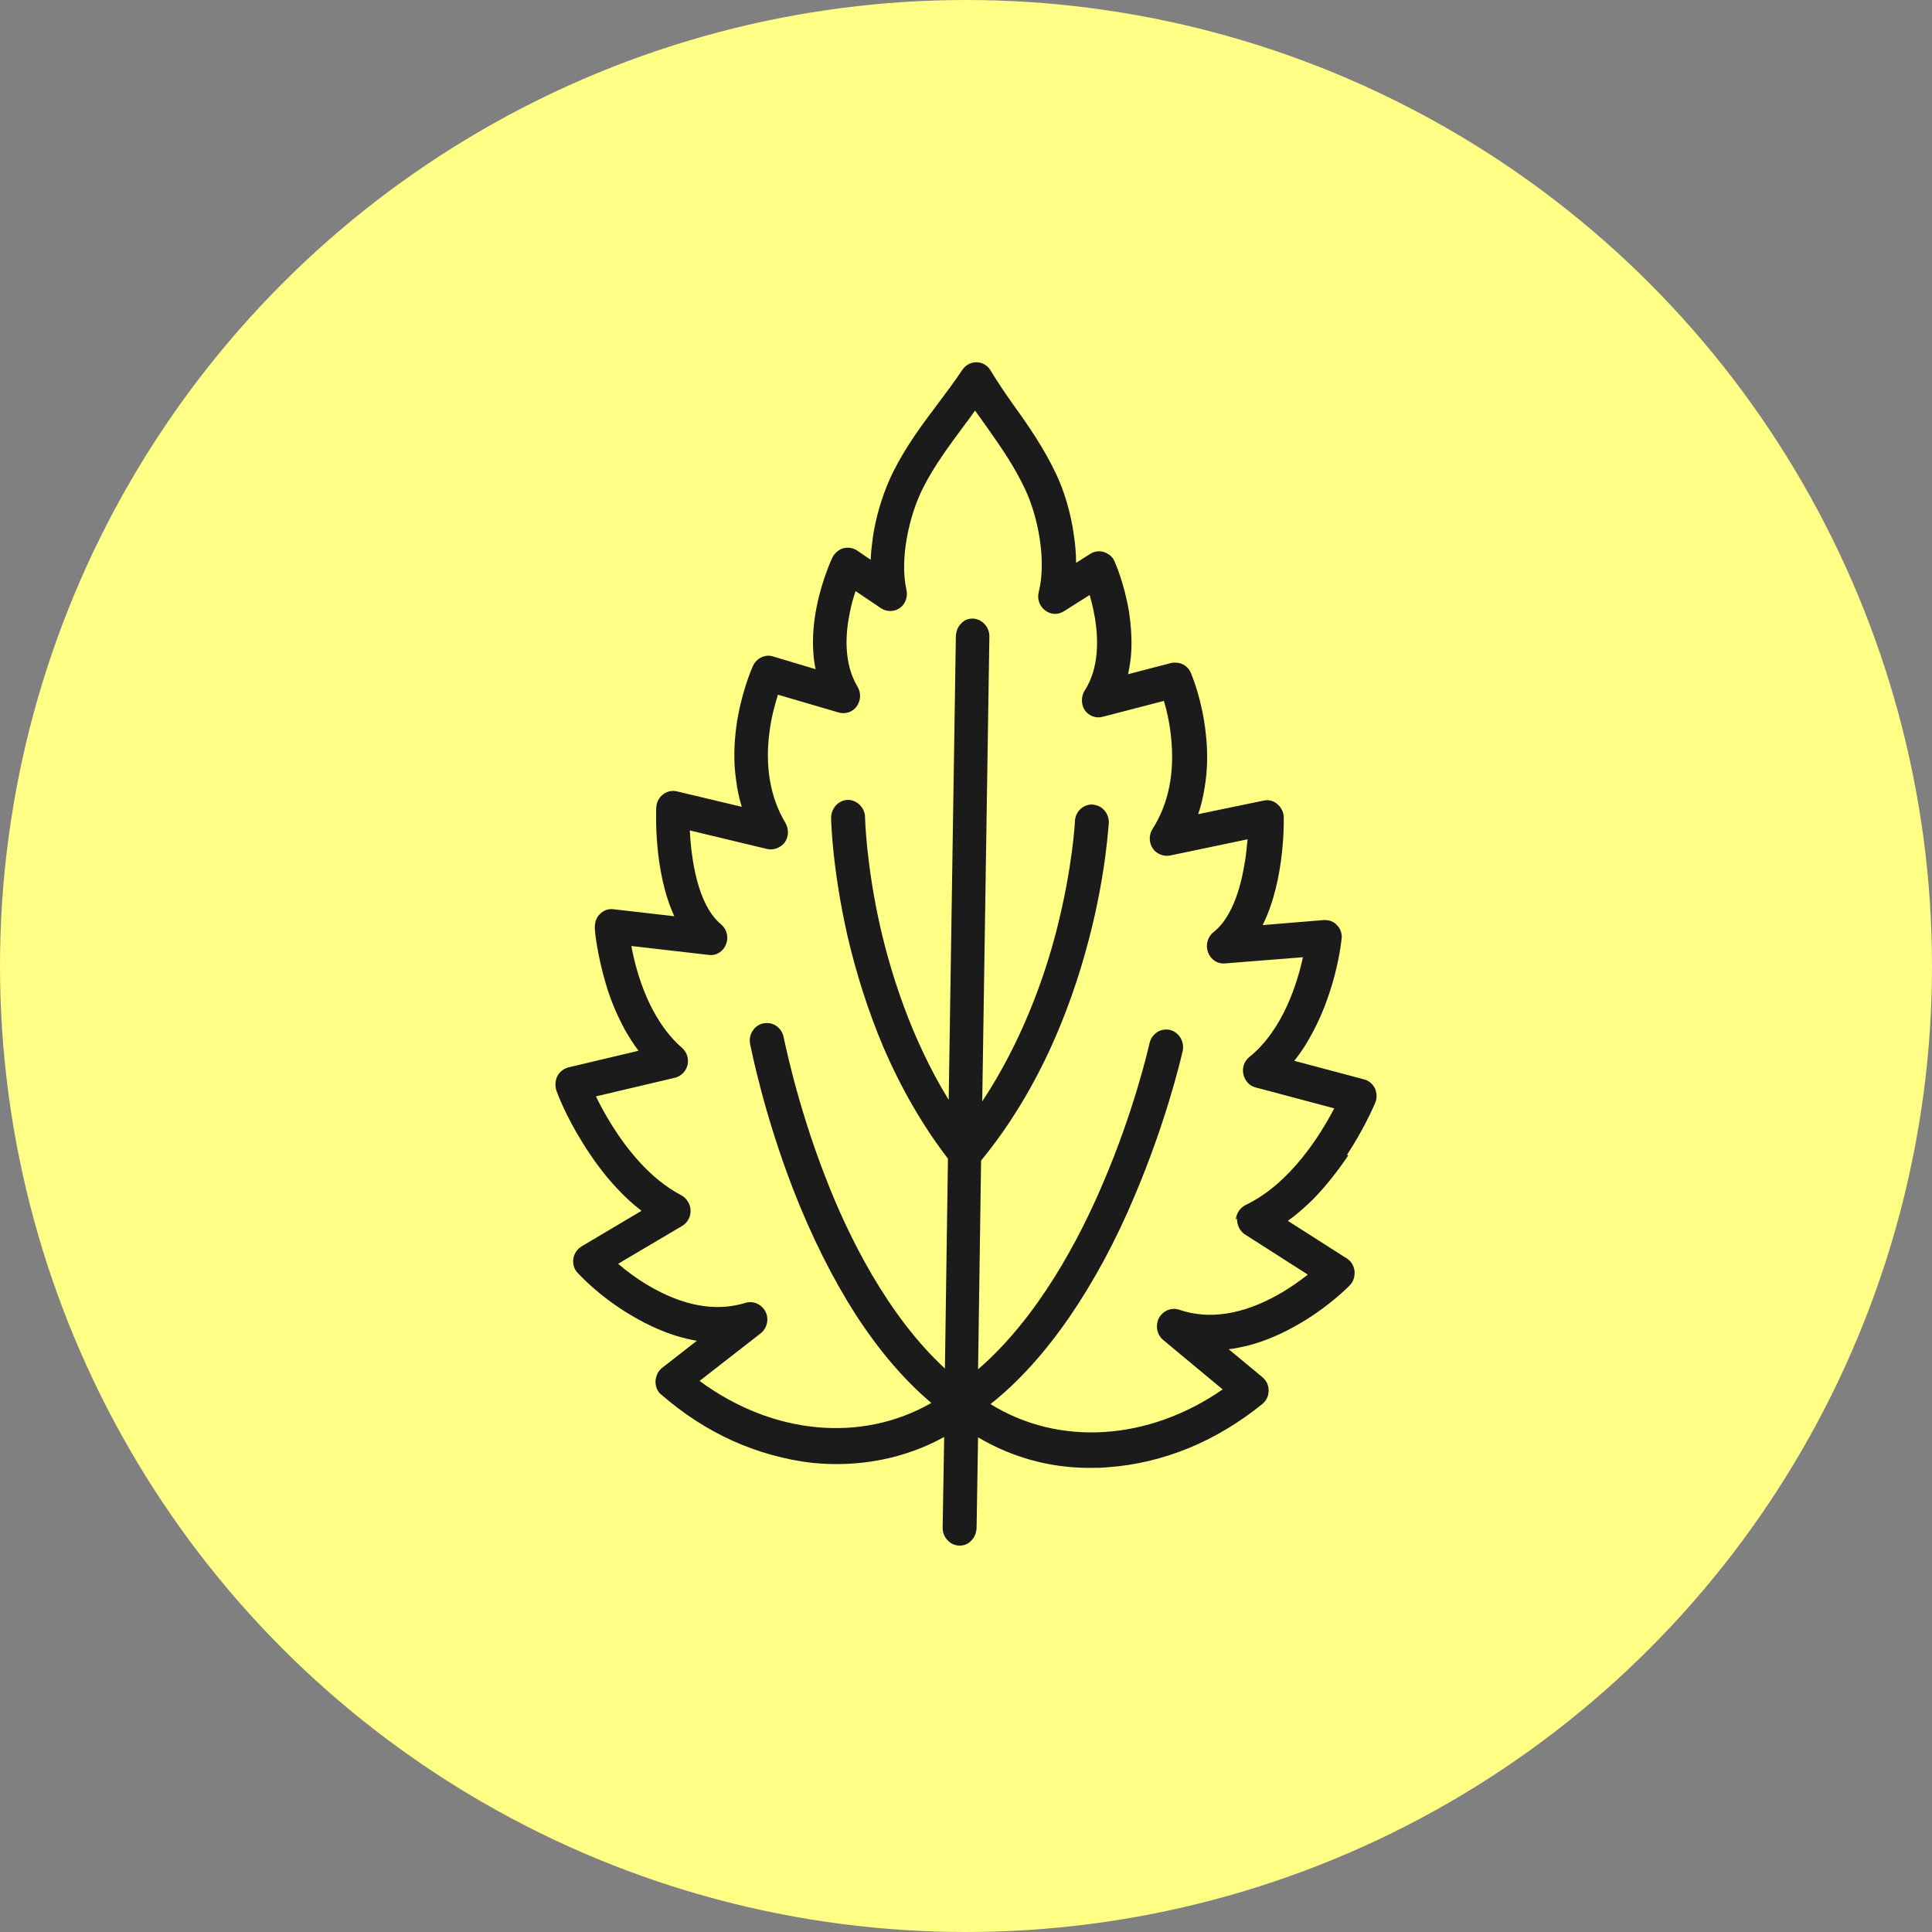<svg xmlns="http://www.w3.org/2000/svg" fill="none" viewBox="0 0 80 80" height="80" width="80">
<rect x="0" y="0" width="80" height="80" fill="#808080" stroke="none"/>
<circle fill="#FFFE85" r="40" cy="40" cx="40"></circle>
<path fill="#1B1B1B" d="M55.778 47.816C56.449 46.792 56.84 45.911 56.949 45.655C57.027 45.463 57.011 45.255 56.933 45.063C56.84 44.887 56.683 44.743 56.48 44.694L53.593 43.926C53.796 43.67 53.999 43.382 54.171 43.078C54.499 42.517 54.795 41.877 55.029 41.173C55.388 40.116 55.513 39.236 55.56 38.82C55.56 38.628 55.497 38.435 55.357 38.307C55.217 38.147 55.014 38.083 54.795 38.099L52.283 38.307C53.234 36.403 53.157 33.857 53.157 33.841C53.157 33.633 53.047 33.425 52.891 33.297C52.735 33.153 52.517 33.105 52.314 33.153L49.614 33.713C49.739 33.361 49.817 32.993 49.879 32.625C50.004 31.904 50.02 31.136 49.926 30.352C49.786 29.039 49.395 28.078 49.333 27.918C49.239 27.63 48.974 27.438 48.678 27.438C48.615 27.438 48.553 27.438 48.49 27.454L46.711 27.918C46.758 27.71 46.789 27.486 46.821 27.262C46.883 26.654 46.852 25.997 46.743 25.293C46.54 24.093 46.15 23.244 46.15 23.244C46.072 23.052 45.9 22.924 45.713 22.86C45.51 22.796 45.307 22.828 45.135 22.94L44.558 23.308C44.558 22.94 44.526 22.54 44.464 22.14C44.339 21.243 44.074 20.347 43.731 19.626C43.231 18.57 42.607 17.657 41.983 16.793C41.655 16.329 41.312 15.832 41.015 15.336C40.89 15.128 40.672 15 40.422 15C40.188 15 39.97 15.128 39.845 15.32C39.533 15.784 39.189 16.249 38.815 16.745C38.175 17.593 37.52 18.474 36.989 19.53C36.63 20.251 36.334 21.131 36.178 22.027C36.115 22.428 36.068 22.812 36.053 23.18L35.491 22.796C35.319 22.684 35.116 22.652 34.929 22.7C34.742 22.748 34.57 22.892 34.477 23.068C34.477 23.068 34.055 23.932 33.821 25.101C33.681 25.789 33.634 26.446 33.681 27.054C33.696 27.278 33.727 27.502 33.774 27.71L32.011 27.182C32.011 27.182 31.886 27.15 31.823 27.15C31.543 27.15 31.277 27.326 31.168 27.598C31.09 27.774 30.684 28.735 30.497 30.031C30.388 30.816 30.372 31.584 30.481 32.304C30.528 32.689 30.606 33.057 30.715 33.409L28.031 32.769C27.828 32.721 27.61 32.769 27.454 32.897C27.282 33.025 27.189 33.217 27.173 33.441C27.173 33.553 27.048 36.05 27.922 37.939L25.41 37.651C25.191 37.619 24.988 37.699 24.848 37.843C24.707 37.971 24.629 38.163 24.629 38.419C24.629 38.596 24.738 39.556 25.082 40.725C25.285 41.429 25.566 42.069 25.878 42.645C26.049 42.95 26.237 43.238 26.439 43.51L23.537 44.198C23.35 44.246 23.178 44.374 23.084 44.55C22.991 44.727 22.975 44.951 23.038 45.159C23.1 45.335 23.459 46.263 24.145 47.352C24.582 48.056 25.051 48.681 25.55 49.209C25.878 49.561 26.205 49.865 26.564 50.137L24.083 51.61C23.896 51.722 23.771 51.914 23.74 52.122C23.709 52.346 23.771 52.554 23.927 52.715C23.927 52.715 24.77 53.659 26.127 54.459C26.908 54.924 27.688 55.26 28.453 55.436C28.593 55.468 28.718 55.5 28.858 55.516L27.423 56.636C27.251 56.764 27.157 56.973 27.142 57.197C27.142 57.421 27.22 57.629 27.392 57.757C28.297 58.541 29.28 59.182 30.341 59.662C31.418 60.142 32.526 60.446 33.634 60.574C35.553 60.766 37.441 60.414 39.096 59.502L39.033 63.264C39.033 63.456 39.096 63.632 39.236 63.776C39.361 63.92 39.548 64 39.736 64C39.923 64 40.094 63.936 40.219 63.792C40.36 63.664 40.422 63.472 40.438 63.28L40.5 59.518C41.889 60.334 43.403 60.766 45.041 60.782C45.322 60.782 45.635 60.782 45.931 60.75C47.039 60.67 48.163 60.398 49.255 59.95C50.332 59.502 51.331 58.894 52.267 58.141C52.439 57.997 52.532 57.805 52.532 57.581C52.532 57.357 52.439 57.165 52.267 57.021L50.878 55.868C51.019 55.852 51.143 55.836 51.284 55.804C52.048 55.66 52.844 55.356 53.64 54.908C54.967 54.171 55.841 53.275 55.888 53.227C56.044 53.067 56.106 52.858 56.09 52.634C56.059 52.41 55.95 52.218 55.763 52.106L53.328 50.553C53.687 50.297 54.03 49.993 54.374 49.657C54.889 49.129 55.373 48.52 55.825 47.848L55.778 47.816ZM51.221 50.457C51.221 50.73 51.331 50.97 51.549 51.114L54.155 52.779C53.828 53.035 53.406 53.339 52.922 53.611C51.44 54.443 50.051 54.651 48.834 54.235C48.522 54.123 48.163 54.267 47.991 54.571C47.835 54.876 47.897 55.26 48.163 55.484L50.628 57.533C47.554 59.662 43.855 59.902 41.015 58.141C42.186 57.213 43.278 55.996 44.292 54.523C45.276 53.083 46.196 51.402 46.992 49.497C48.256 46.519 48.865 43.99 48.974 43.51C49.052 43.126 48.818 42.742 48.444 42.645C48.053 42.566 47.694 42.806 47.601 43.19C47.538 43.462 46.961 45.975 45.697 48.937C44.683 51.338 42.966 54.571 40.5 56.7L40.625 48.056C41.718 46.727 42.669 45.191 43.465 43.478C44.121 42.053 44.667 40.517 45.088 38.9C45.822 36.098 45.9 34.065 45.916 34.065C45.916 33.873 45.853 33.697 45.728 33.553C45.603 33.409 45.432 33.329 45.213 33.313C44.839 33.313 44.526 33.617 44.511 34.001C44.511 34.017 44.417 35.922 43.746 38.532C43.263 40.42 42.326 43.11 40.672 45.607L40.968 26.35C40.968 25.949 40.656 25.629 40.282 25.613C40.094 25.613 39.923 25.677 39.798 25.821C39.658 25.949 39.595 26.142 39.58 26.334L39.283 45.543C37.722 42.998 36.895 40.308 36.458 38.419C35.865 35.81 35.819 33.857 35.819 33.841C35.819 33.649 35.74 33.473 35.6 33.329C35.475 33.201 35.288 33.121 35.116 33.121C34.929 33.121 34.757 33.201 34.617 33.345C34.492 33.489 34.414 33.665 34.414 33.857C34.414 34.065 34.477 36.018 35.085 38.724C35.46 40.34 35.959 41.893 36.568 43.334C37.301 45.047 38.206 46.615 39.252 47.976L39.127 56.668C36.739 54.459 35.116 51.178 34.18 48.745C32.963 45.623 32.463 42.966 32.448 42.95C32.416 42.758 32.307 42.597 32.151 42.486C31.995 42.373 31.808 42.341 31.621 42.373C31.433 42.405 31.277 42.517 31.168 42.678C31.059 42.838 31.028 43.03 31.059 43.222C31.121 43.51 31.636 46.135 32.853 49.273C33.602 51.194 34.461 52.907 35.397 54.379C36.365 55.884 37.426 57.133 38.565 58.093C35.663 59.758 31.98 59.406 28.968 57.181L31.496 55.212C31.761 55.004 31.855 54.619 31.699 54.315C31.543 54.011 31.199 53.851 30.872 53.947C29.639 54.331 28.265 54.075 26.814 53.211C26.33 52.923 25.909 52.602 25.597 52.33L28.25 50.761C28.468 50.633 28.609 50.377 28.593 50.121C28.593 49.865 28.437 49.625 28.219 49.497C26.892 48.809 25.924 47.528 25.331 46.584C25.051 46.135 24.832 45.719 24.676 45.399L27.938 44.63C28.203 44.566 28.406 44.358 28.468 44.102C28.531 43.83 28.437 43.558 28.234 43.382C26.877 42.197 26.346 40.26 26.143 39.172L29.342 39.54C29.654 39.588 29.951 39.396 30.06 39.108C30.185 38.804 30.091 38.468 29.857 38.275C28.858 37.443 28.624 35.506 28.562 34.386L31.761 35.154C32.026 35.218 32.323 35.106 32.495 34.882C32.666 34.642 32.666 34.337 32.526 34.081C31.886 33.009 31.667 31.728 31.87 30.256C31.948 29.647 32.104 29.119 32.214 28.767L34.726 29.503C35.007 29.583 35.304 29.487 35.475 29.247C35.647 29.007 35.663 28.687 35.506 28.431C34.929 27.47 35.007 26.253 35.179 25.421C35.241 25.069 35.335 24.749 35.428 24.477L36.474 25.181C36.708 25.341 37.02 25.341 37.254 25.181C37.488 25.021 37.598 24.717 37.535 24.429C37.239 23.116 37.66 21.307 38.222 20.203C38.69 19.274 39.314 18.442 39.907 17.641C40.063 17.433 40.219 17.225 40.375 17.001C40.532 17.225 40.688 17.433 40.844 17.657C41.421 18.474 42.014 19.322 42.451 20.267C42.982 21.387 43.34 23.212 43.013 24.509C42.935 24.797 43.044 25.101 43.278 25.277C43.512 25.453 43.809 25.469 44.058 25.309L45.12 24.637C45.198 24.909 45.276 25.229 45.338 25.581C45.478 26.43 45.525 27.646 44.917 28.591C44.761 28.831 44.761 29.167 44.917 29.407C45.088 29.647 45.385 29.759 45.666 29.679L48.194 29.023C48.303 29.375 48.428 29.903 48.49 30.512C48.647 31.984 48.397 33.265 47.726 34.322C47.57 34.562 47.57 34.882 47.726 35.122C47.882 35.362 48.178 35.474 48.444 35.426L51.658 34.754C51.627 35.074 51.596 35.458 51.518 35.858C51.362 36.787 51.003 38.003 50.254 38.596C50.004 38.788 49.91 39.124 50.02 39.428C50.129 39.732 50.41 39.924 50.738 39.892L53.952 39.636C53.718 40.709 53.125 42.645 51.736 43.766C51.518 43.942 51.424 44.214 51.487 44.486C51.549 44.759 51.736 44.967 52.002 45.031L55.248 45.895C54.67 47 53.437 49.001 51.58 49.897C51.346 50.009 51.19 50.249 51.175 50.505L51.221 50.457Z"></path>
</svg>
